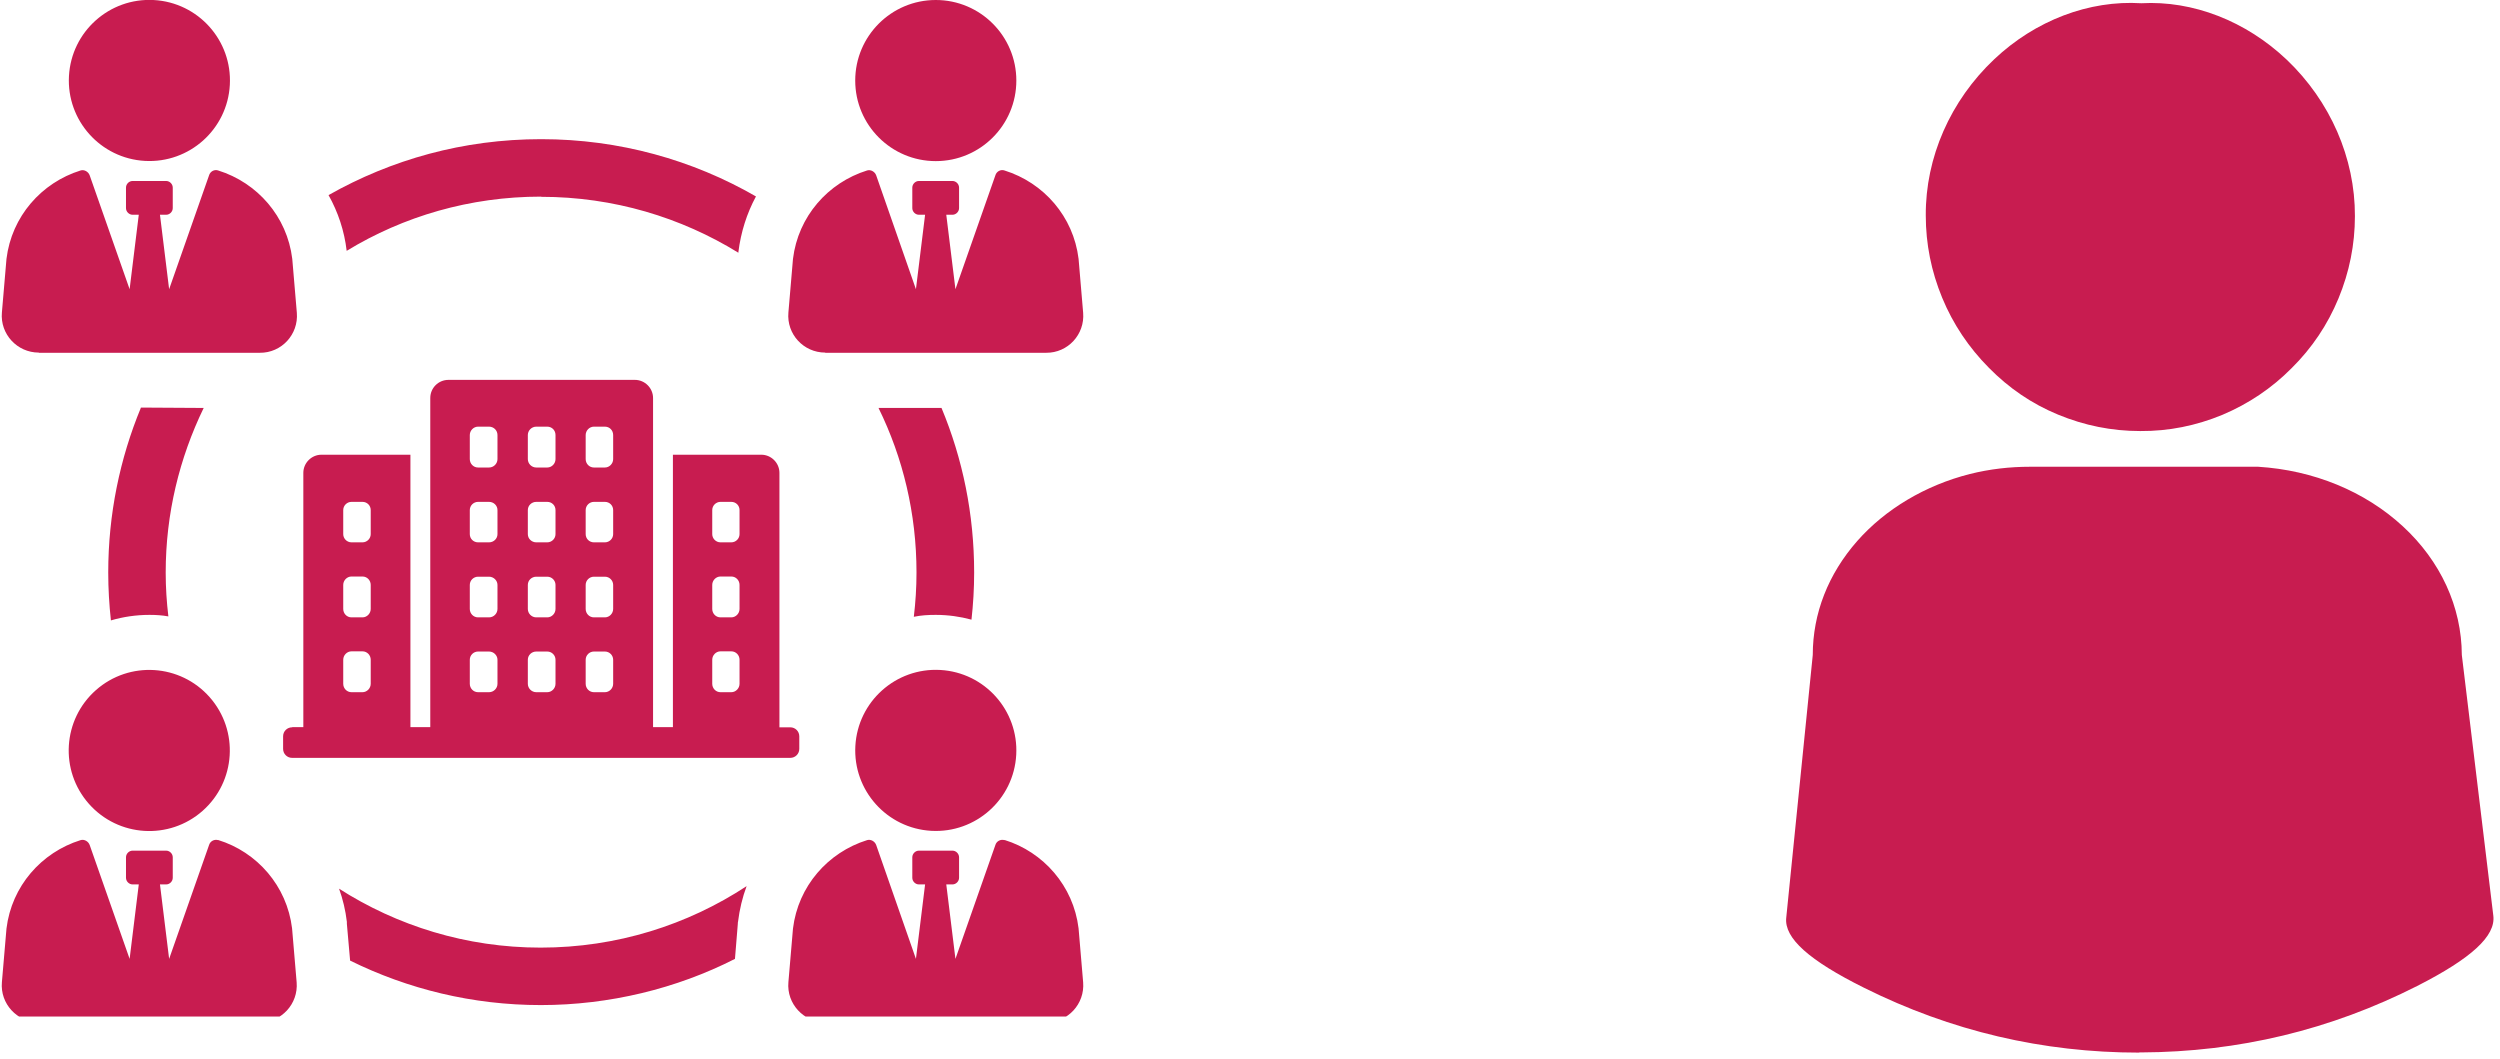 <?xml version="1.0" encoding="UTF-8"?>
<svg id="_レイヤー_2" data-name="レイヤー_2" xmlns="http://www.w3.org/2000/svg" xmlns:xlink="http://www.w3.org/1999/xlink" viewBox="0 0 130.96 55.5">
  <defs>
    <style>
      .cls-1 {
        fill: none;
      }

      .cls-2 {
        clip-path: url(#clippath-1);
      }

      .cls-3 {
        fill: #c81c50;
      }

      .cls-4 {
        clip-path: url(#clippath);
      }
    </style>
    <clipPath id="clippath">
      <rect class="cls-1" x="93.46" y="0" width="37.5" height="55.5"/>
    </clipPath>
    <clipPath id="clippath-1">
      <rect class="cls-1" y="0" width="57" height="53.25"/>
    </clipPath>
  </defs>
  <g id="_レイヤー_1-2" data-name="レイヤー_1">
    <g>
      <g class="cls-4">
        <path class="cls-3" d="M112.12,22.58h-.01c-1.49,0-2.92-.29-4.3-.86s-2.58-1.39-3.63-2.46c-1.05-1.06-1.87-2.28-2.44-3.66-.57-1.38-.86-2.82-.86-4.31-.02-3.04,1.29-6.02,3.59-8.19C106.62,1.07,109.43,0,112.17.17c2.7-.15,5.48.93,7.62,2.96,2.28,2.17,3.58,5.15,3.57,8.19,0,1.49-.29,2.93-.86,4.31-.57,1.38-1.39,2.6-2.45,3.65-1.05,1.06-2.26,1.87-3.63,2.45-1.38.57-2.81.86-4.3.85Z"/>
        <path class="cls-3" d="M112.06,55.14c-5.06,0-9.86-1.13-14.4-3.39-2.9-1.44-4.2-2.61-4.09-3.67l1.39-13.77c0-2.18.81-4.24,2.33-5.97,1.47-1.67,3.57-2.92,5.9-3.51,1.04-.26,2.09-.38,3.16-.38h11.94c2.9.18,5.58,1.28,7.57,3.11s3.09,4.23,3.1,6.75l1.65,13.66c.13,1.06-1.14,2.23-3.99,3.68-4.54,2.3-9.36,3.46-14.46,3.48h-.09Z"/>
      </g>
      <g class="cls-2">
        <path class="cls-3" d="M28.35,10.31c3.79,0,7.33,1.08,10.33,2.93v-.04c.13-1.04.44-2.02.92-2.91-3.31-1.91-7.16-3-11.25-3s-7.85,1.07-11.14,2.93c.5.89.83,1.88.95,2.92,2.97-1.81,6.46-2.84,10.18-2.84Z"/>
        <path class="cls-3" d="M7.38,21.36c-1.1,2.66-1.71,5.58-1.71,8.63,0,.85.05,1.69.14,2.51.64-.19,1.32-.29,2.02-.29.34,0,.67.02.99.08-.09-.75-.14-1.51-.14-2.3,0-3.08.72-6,1.99-8.62l-3.3-.02Z"/>
        <path class="cls-3" d="M49.02,32.21c.65,0,1.28.09,1.87.25.09-.8.14-1.63.14-2.47,0-3.05-.6-5.96-1.71-8.62h-3.3c1.28,2.6,1.99,5.53,1.99,8.62,0,.79-.05,1.56-.14,2.32.38-.08.76-.1,1.14-.1Z"/>
        <path class="cls-3" d="M17.76,46.55c.2.55.34,1.14.41,1.74v.1l.17,1.93c3.02,1.49,6.41,2.33,9.99,2.33s7.11-.86,10.17-2.42l.15-1.84v-.05s.01-.05.01-.05c.08-.65.23-1.28.45-1.87-3.09,2.03-6.8,3.22-10.79,3.22-3.89,0-7.52-1.14-10.58-3.1Z"/>
        <path class="cls-3" d="M2.04,18.48h11.57c1.14.01,2.03-.96,1.94-2.09l-.24-2.83c-.27-2.22-1.83-3.99-3.88-4.63-.2-.07-.42.05-.48.26l-2.09,5.96-.48-3.9h.32c.19,0,.35-.16.35-.35v-1.07c0-.19-.16-.35-.35-.35h-1.75c-.19,0-.35.16-.35.35v1.07c0,.19.16.35.35.35h.32l-.48,3.9-2.09-5.96c-.07-.2-.29-.32-.48-.26-2.05.64-3.61,2.41-3.88,4.63l-.24,2.81c-.1,1.13.8,2.1,1.93,2.1Z"/>
        <circle class="cls-3" cx="7.82" cy="4.22" r="4.22" transform="translate(3.18 11.79) rotate(-86.83)"/>
        <path class="cls-3" d="M43.23,18.48h11.57c1.14.01,2.03-.96,1.94-2.09l-.24-2.83c-.27-2.22-1.83-3.99-3.88-4.63-.2-.07-.42.05-.48.26l-2.09,5.96-.48-3.9h.32c.19,0,.35-.16.35-.35v-1.07c0-.19-.16-.35-.35-.35h-1.75c-.19,0-.35.16-.35.35v1.07c0,.19.16.35.35.35h.32l-.48,3.9-2.08-5.96c-.07-.2-.29-.32-.48-.26-2.05.64-3.61,2.41-3.88,4.63l-.24,2.81c-.1,1.13.79,2.1,1.93,2.1Z"/>
        <circle class="cls-3" cx="49.02" cy="4.22" r="4.22"/>
        <path class="cls-3" d="M11.43,44.01c-.2-.06-.42.05-.48.26l-2.09,5.96-.48-3.9h.32c.19,0,.35-.16.35-.35v-1.07c0-.19-.16-.35-.35-.35h-1.75c-.19,0-.35.16-.35.35v1.07c0,.19.16.35.35.35h.32l-.48,3.9-2.09-5.96c-.07-.2-.29-.32-.48-.26-2.05.64-3.61,2.41-3.88,4.63l-.24,2.81c-.1,1.13.8,2.1,1.93,2.1h11.57c1.14.01,2.03-.96,1.94-2.09l-.24-2.83c-.27-2.22-1.83-4-3.88-4.63Z"/>
        <circle class="cls-3" cx="7.82" cy="39.31" r="4.22" transform="translate(-24.06 15.02) rotate(-41.44)"/>
        <path class="cls-3" d="M52.62,44.01c-.2-.06-.42.05-.48.26l-2.09,5.96-.48-3.9h.32c.19,0,.35-.16.35-.35v-1.07c0-.19-.16-.35-.35-.35h-1.75c-.19,0-.35.16-.35.35v1.07c0,.19.16.35.35.35h.32l-.48,3.9-2.08-5.96c-.07-.2-.29-.32-.48-.26-2.05.64-3.61,2.41-3.88,4.63l-.24,2.81c-.1,1.13.8,2.1,1.93,2.1h11.57c1.14.01,2.03-.96,1.94-2.09l-.24-2.83c-.27-2.22-1.84-4-3.88-4.63Z"/>
        <circle class="cls-3" cx="49.02" cy="39.31" r="4.22" transform="translate(7.06 86.08) rotate(-86.83)"/>
        <path class="cls-3" d="M17.98,34.56c0-.24.2-.44.43-.44h.58c.24,0,.43.2.43.44v1.26c0,.24-.2.44-.43.44h-.58c-.24,0-.43-.2-.43-.44v-1.26ZM17.98,30.64c0-.24.2-.44.43-.44h.58c.24,0,.43.2.43.44v1.26c0,.24-.2.44-.43.44h-.58c-.24,0-.43-.2-.43-.44v-1.26ZM17.98,26.72c0-.24.2-.43.43-.43h.58c.24,0,.43.19.43.43v1.26c0,.24-.2.43-.43.43h-.58c-.24,0-.43-.2-.43-.43v-1.26ZM24.61,34.56c0-.24.2-.43.43-.43h.58c.24,0,.44.2.44.43v1.26c0,.24-.2.44-.44.44h-.58c-.24,0-.43-.2-.43-.44v-1.26ZM24.61,30.64c0-.24.2-.43.43-.43h.58c.24,0,.44.2.44.43v1.26c0,.24-.2.44-.44.44h-.58c-.24,0-.43-.2-.43-.44v-1.26ZM24.61,26.72c0-.24.2-.43.43-.43h.58c.24,0,.44.19.44.43v1.26c0,.24-.2.43-.44.43h-.58c-.24,0-.43-.19-.43-.43v-1.26ZM24.61,22.79c0-.24.2-.44.43-.44h.58c.24,0,.44.19.44.44v1.26c0,.24-.2.44-.44.44h-.58c-.24,0-.43-.2-.43-.44v-1.26ZM27.65,34.56c0-.24.2-.43.44-.43h.58c.24,0,.43.2.43.43v1.26c0,.24-.2.44-.43.44h-.58c-.24,0-.44-.2-.44-.44v-1.26ZM27.65,30.64c0-.24.2-.43.44-.43h.58c.24,0,.43.2.43.43v1.26c0,.24-.2.44-.43.44h-.58c-.24,0-.44-.2-.44-.44v-1.26ZM27.65,26.72c0-.24.2-.43.44-.43h.58c.24,0,.43.19.43.43v1.26c0,.24-.2.43-.43.43h-.58c-.24,0-.44-.19-.44-.43v-1.26ZM27.65,22.79c0-.24.2-.44.44-.44h.58c.24,0,.43.19.43.44v1.26c0,.24-.2.44-.43.44h-.58c-.24,0-.44-.2-.44-.44v-1.26ZM30.68,34.56c0-.24.2-.43.43-.43h.58c.24,0,.43.2.43.43v1.26c0,.24-.2.44-.43.44h-.58c-.24,0-.43-.2-.43-.44v-1.26ZM30.68,30.64c0-.24.2-.43.43-.43h.58c.24,0,.43.2.43.43v1.26c0,.24-.2.44-.43.44h-.58c-.24,0-.43-.2-.43-.44v-1.26ZM30.68,26.72c0-.24.2-.43.43-.43h.58c.24,0,.43.19.43.43v1.26c0,.24-.2.43-.43.43h-.58c-.24,0-.43-.19-.43-.43v-1.26ZM30.68,22.79c0-.24.2-.44.43-.44h.58c.24,0,.43.19.43.44v1.26c0,.24-.2.44-.43.44h-.58c-.24,0-.43-.2-.43-.44v-1.26ZM37.31,34.56c0-.24.2-.44.43-.44h.57c.24,0,.43.2.43.44v1.26c0,.24-.2.44-.43.44h-.57c-.24,0-.43-.2-.43-.44v-1.26ZM37.31,30.64c0-.24.2-.44.43-.44h.57c.24,0,.43.2.43.44v1.26c0,.24-.2.44-.43.44h-.57c-.24,0-.43-.2-.43-.44v-1.26ZM37.31,26.72c0-.24.2-.43.43-.43h.57c.24,0,.43.19.43.43v1.26c0,.24-.2.43-.43.43h-.57c-.24,0-.43-.2-.43-.43v-1.26ZM15.3,38.1c-.26,0-.47.21-.47.47v.66c0,.26.21.47.47.47h26.1c.26,0,.47-.21.47-.47v-.66c0-.26-.21-.47-.47-.47h-.57v-13.33c0-.52-.43-.95-.95-.95h-4.63v14.27h-1.04v-17.24c0-.52-.43-.95-.95-.95h-9.77c-.52,0-.95.42-.95.95v17.24h-1.04v-14.27h-4.66c-.52,0-.95.43-.95.95v13.32h-.57Z"/>
      </g>
    </g>
  </g>
</svg>